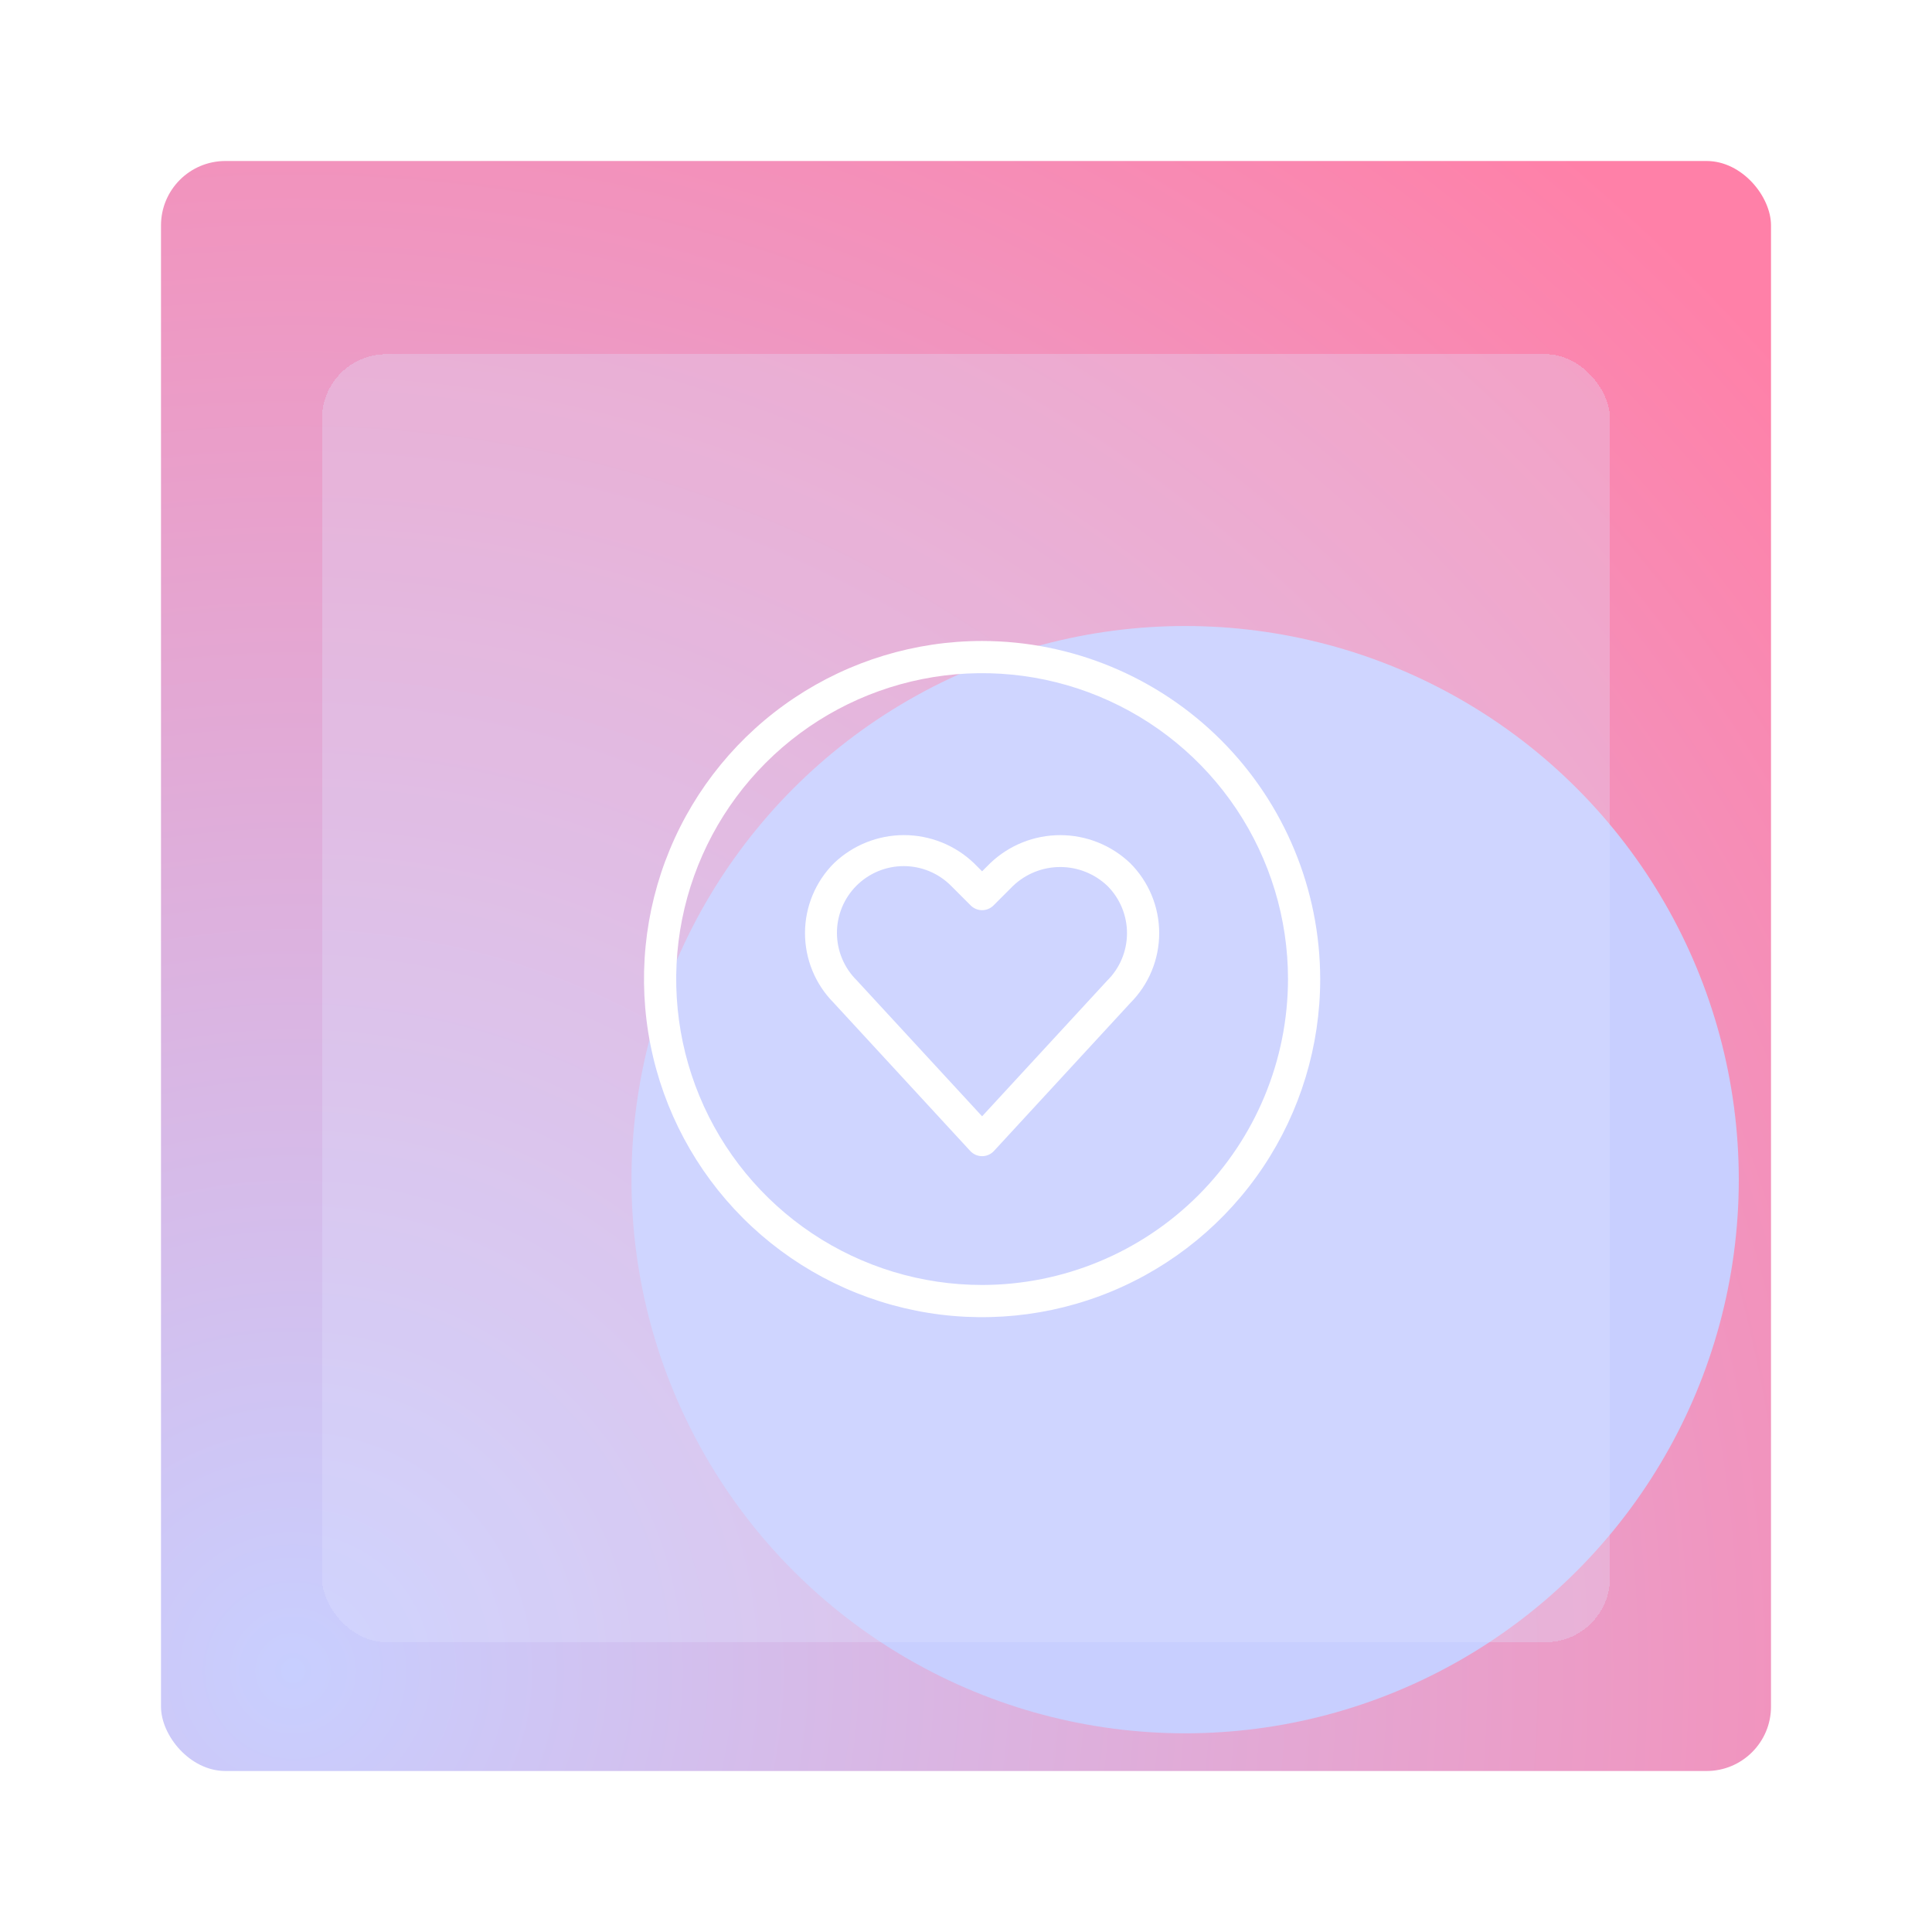 <?xml version="1.0" encoding="UTF-8"?> <svg xmlns="http://www.w3.org/2000/svg" width="120" height="120" viewBox="0 0 120 120" fill="none"><g clip-path="url(#clip0_4707_87372)"><rect width="120" height="120" rx="2" fill="white"></rect><g filter="url(#filter0_d_4707_87372)"><rect x="10" y="10" width="100" height="100" rx="4" fill="url(#paint0_radial_4707_87372)"></rect></g><g filter="url(#filter1_f_4707_87372)"><circle cx="73.611" cy="73.271" r="34.388" fill="#C8CFFF"></circle></g><g filter="url(#filter2_bdi_4707_87372)"><rect x="20" y="20" width="80" height="80" rx="4" fill="#E1E5FF" fill-opacity="0.3" shape-rendering="crispEdges"></rect></g><g clip-path="url(#clip1_4707_87372)"><g filter="url(#filter3_d_4707_87372)"><path d="M60 38.812C55.847 38.812 51.786 40.044 48.333 42.351C44.88 44.659 42.188 47.938 40.599 51.776C39.009 55.613 38.593 59.835 39.404 63.909C40.214 67.983 42.214 71.724 45.151 74.661C48.088 77.598 51.83 79.598 55.903 80.409C59.977 81.219 64.199 80.803 68.036 79.213C71.874 77.624 75.153 74.932 77.461 71.479C79.768 68.026 81 63.965 81 59.812C80.994 54.244 78.779 48.907 74.842 44.97C70.905 41.033 65.568 38.818 60 38.812ZM60 78.812C56.242 78.812 52.569 77.698 49.444 75.61C46.32 73.522 43.884 70.555 42.446 67.083C41.008 63.611 40.632 59.791 41.365 56.105C42.098 52.42 43.908 49.034 46.565 46.377C49.222 43.72 52.608 41.91 56.293 41.177C59.979 40.444 63.799 40.82 67.271 42.258C70.743 43.696 73.71 46.132 75.798 49.256C77.886 52.381 79 56.054 79 59.812C78.994 64.849 76.991 69.679 73.429 73.241C69.867 76.803 65.037 78.806 60 78.812ZM60.506 52.613L60 53.119L59.494 52.613C58.323 51.494 56.767 50.87 55.148 50.87C53.528 50.87 51.972 51.494 50.801 52.613C49.653 53.76 49.005 55.316 49 56.939C48.995 58.562 49.632 60.122 50.773 61.277L59.265 70.49C59.358 70.591 59.472 70.672 59.599 70.728C59.725 70.783 59.862 70.812 60 70.812C60.138 70.812 60.275 70.783 60.401 70.728C60.528 70.672 60.642 70.591 60.735 70.49L69.199 61.306C69.77 60.735 70.223 60.058 70.532 59.312C70.841 58.566 71 57.767 71 56.959C71 56.152 70.841 55.353 70.532 54.607C70.223 53.861 69.77 53.184 69.199 52.613C68.028 51.495 66.471 50.872 64.853 50.872C63.234 50.872 61.677 51.495 60.506 52.613ZM67.757 59.921L60 68.336L52.215 59.892C51.826 59.508 51.517 59.05 51.306 58.546C51.095 58.042 50.985 57.501 50.984 56.955C50.982 56.408 51.089 55.867 51.297 55.361C51.505 54.856 51.812 54.397 52.198 54.01C52.585 53.624 53.044 53.318 53.549 53.109C54.054 52.901 54.596 52.794 55.143 52.796C55.689 52.797 56.23 52.907 56.734 53.118C57.238 53.329 57.696 53.638 58.08 54.027L59.293 55.24C59.386 55.333 59.496 55.406 59.617 55.456C59.739 55.507 59.869 55.533 60 55.533C60.131 55.533 60.261 55.507 60.383 55.456C60.504 55.406 60.614 55.333 60.707 55.24L61.92 54.027C62.71 53.273 63.76 52.852 64.853 52.852C65.945 52.852 66.995 53.273 67.785 54.027C68.173 54.414 68.48 54.875 68.688 55.382C68.897 55.889 69.003 56.432 69 56.98C68.997 57.528 68.886 58.07 68.673 58.575C68.46 59.08 68.148 59.538 67.757 59.921Z" fill="white"></path></g></g></g><defs><filter id="filter0_d_4707_87372" x="2" y="2" width="116" height="116" filterUnits="userSpaceOnUse" color-interpolation-filters="sRGB"><feFlood flood-opacity="0" result="BackgroundImageFix"></feFlood><feColorMatrix in="SourceAlpha" type="matrix" values="0 0 0 0 0 0 0 0 0 0 0 0 0 0 0 0 0 0 127 0" result="hardAlpha"></feColorMatrix><feOffset></feOffset><feGaussianBlur stdDeviation="4"></feGaussianBlur><feComposite in2="hardAlpha" operator="out"></feComposite><feColorMatrix type="matrix" values="0 0 0 0 0.149 0 0 0 0 0.298 0 0 0 0 0.776 0 0 0 0.2 0"></feColorMatrix><feBlend mode="normal" in2="BackgroundImageFix" result="effect1_dropShadow_4707_87372"></feBlend><feBlend mode="normal" in="SourceGraphic" in2="effect1_dropShadow_4707_87372" result="shape"></feBlend></filter><filter id="filter1_f_4707_87372" x="15.223" y="14.883" width="116.777" height="116.776" filterUnits="userSpaceOnUse" color-interpolation-filters="sRGB"><feFlood flood-opacity="0" result="BackgroundImageFix"></feFlood><feBlend mode="normal" in="SourceGraphic" in2="BackgroundImageFix" result="shape"></feBlend><feGaussianBlur stdDeviation="12" result="effect1_foregroundBlur_4707_87372"></feGaussianBlur></filter><filter id="filter2_bdi_4707_87372" x="15" y="15" width="90" height="90" filterUnits="userSpaceOnUse" color-interpolation-filters="sRGB"><feFlood flood-opacity="0" result="BackgroundImageFix"></feFlood><feGaussianBlur in="BackgroundImageFix" stdDeviation="2.5"></feGaussianBlur><feComposite in2="SourceAlpha" operator="in" result="effect1_backgroundBlur_4707_87372"></feComposite><feColorMatrix in="SourceAlpha" type="matrix" values="0 0 0 0 0 0 0 0 0 0 0 0 0 0 0 0 0 0 127 0" result="hardAlpha"></feColorMatrix><feOffset></feOffset><feGaussianBlur stdDeviation="2"></feGaussianBlur><feComposite in2="hardAlpha" operator="out"></feComposite><feColorMatrix type="matrix" values="0 0 0 0 0.149 0 0 0 0 0.298 0 0 0 0 0.776 0 0 0 0.2 0"></feColorMatrix><feBlend mode="normal" in2="effect1_backgroundBlur_4707_87372" result="effect2_dropShadow_4707_87372"></feBlend><feBlend mode="normal" in="SourceGraphic" in2="effect2_dropShadow_4707_87372" result="shape"></feBlend><feColorMatrix in="SourceAlpha" type="matrix" values="0 0 0 0 0 0 0 0 0 0 0 0 0 0 0 0 0 0 127 0" result="hardAlpha"></feColorMatrix><feOffset dy="2"></feOffset><feGaussianBlur stdDeviation="3"></feGaussianBlur><feComposite in2="hardAlpha" operator="arithmetic" k2="-1" k3="1"></feComposite><feColorMatrix type="matrix" values="0 0 0 0 1 0 0 0 0 1 0 0 0 0 1 0 0 0 0.45 0"></feColorMatrix><feBlend mode="normal" in2="shape" result="effect3_innerShadow_4707_87372"></feBlend></filter><filter id="filter3_d_4707_87372" x="38" y="37.812" width="46" height="46" filterUnits="userSpaceOnUse" color-interpolation-filters="sRGB"><feFlood flood-opacity="0" result="BackgroundImageFix"></feFlood><feColorMatrix in="SourceAlpha" type="matrix" values="0 0 0 0 0 0 0 0 0 0 0 0 0 0 0 0 0 0 127 0" result="hardAlpha"></feColorMatrix><feOffset dx="1" dy="1"></feOffset><feGaussianBlur stdDeviation="1"></feGaussianBlur><feComposite in2="hardAlpha" operator="out"></feComposite><feColorMatrix type="matrix" values="0 0 0 0 0 0 0 0 0 0.049 0 0 0 0 0.2 0 0 0 0.3 0"></feColorMatrix><feBlend mode="normal" in2="BackgroundImageFix" result="effect1_dropShadow_4707_87372"></feBlend><feBlend mode="normal" in="SourceGraphic" in2="effect1_dropShadow_4707_87372" result="shape"></feBlend></filter><radialGradient id="paint0_radial_4707_87372" cx="0" cy="0" r="1" gradientUnits="userSpaceOnUse" gradientTransform="translate(18.541 104.963) rotate(-42.817) scale(124.682)"><stop stop-color="#C8CFFF"></stop><stop offset="1" stop-color="#FF80A8"></stop></radialGradient><clipPath id="clip0_4707_87372"><rect width="120" height="120" rx="2" fill="white"></rect></clipPath><clipPath id="clip1_4707_87372"><rect width="48" height="48" fill="white" transform="translate(36 35.812)"></rect></clipPath></defs></svg> 